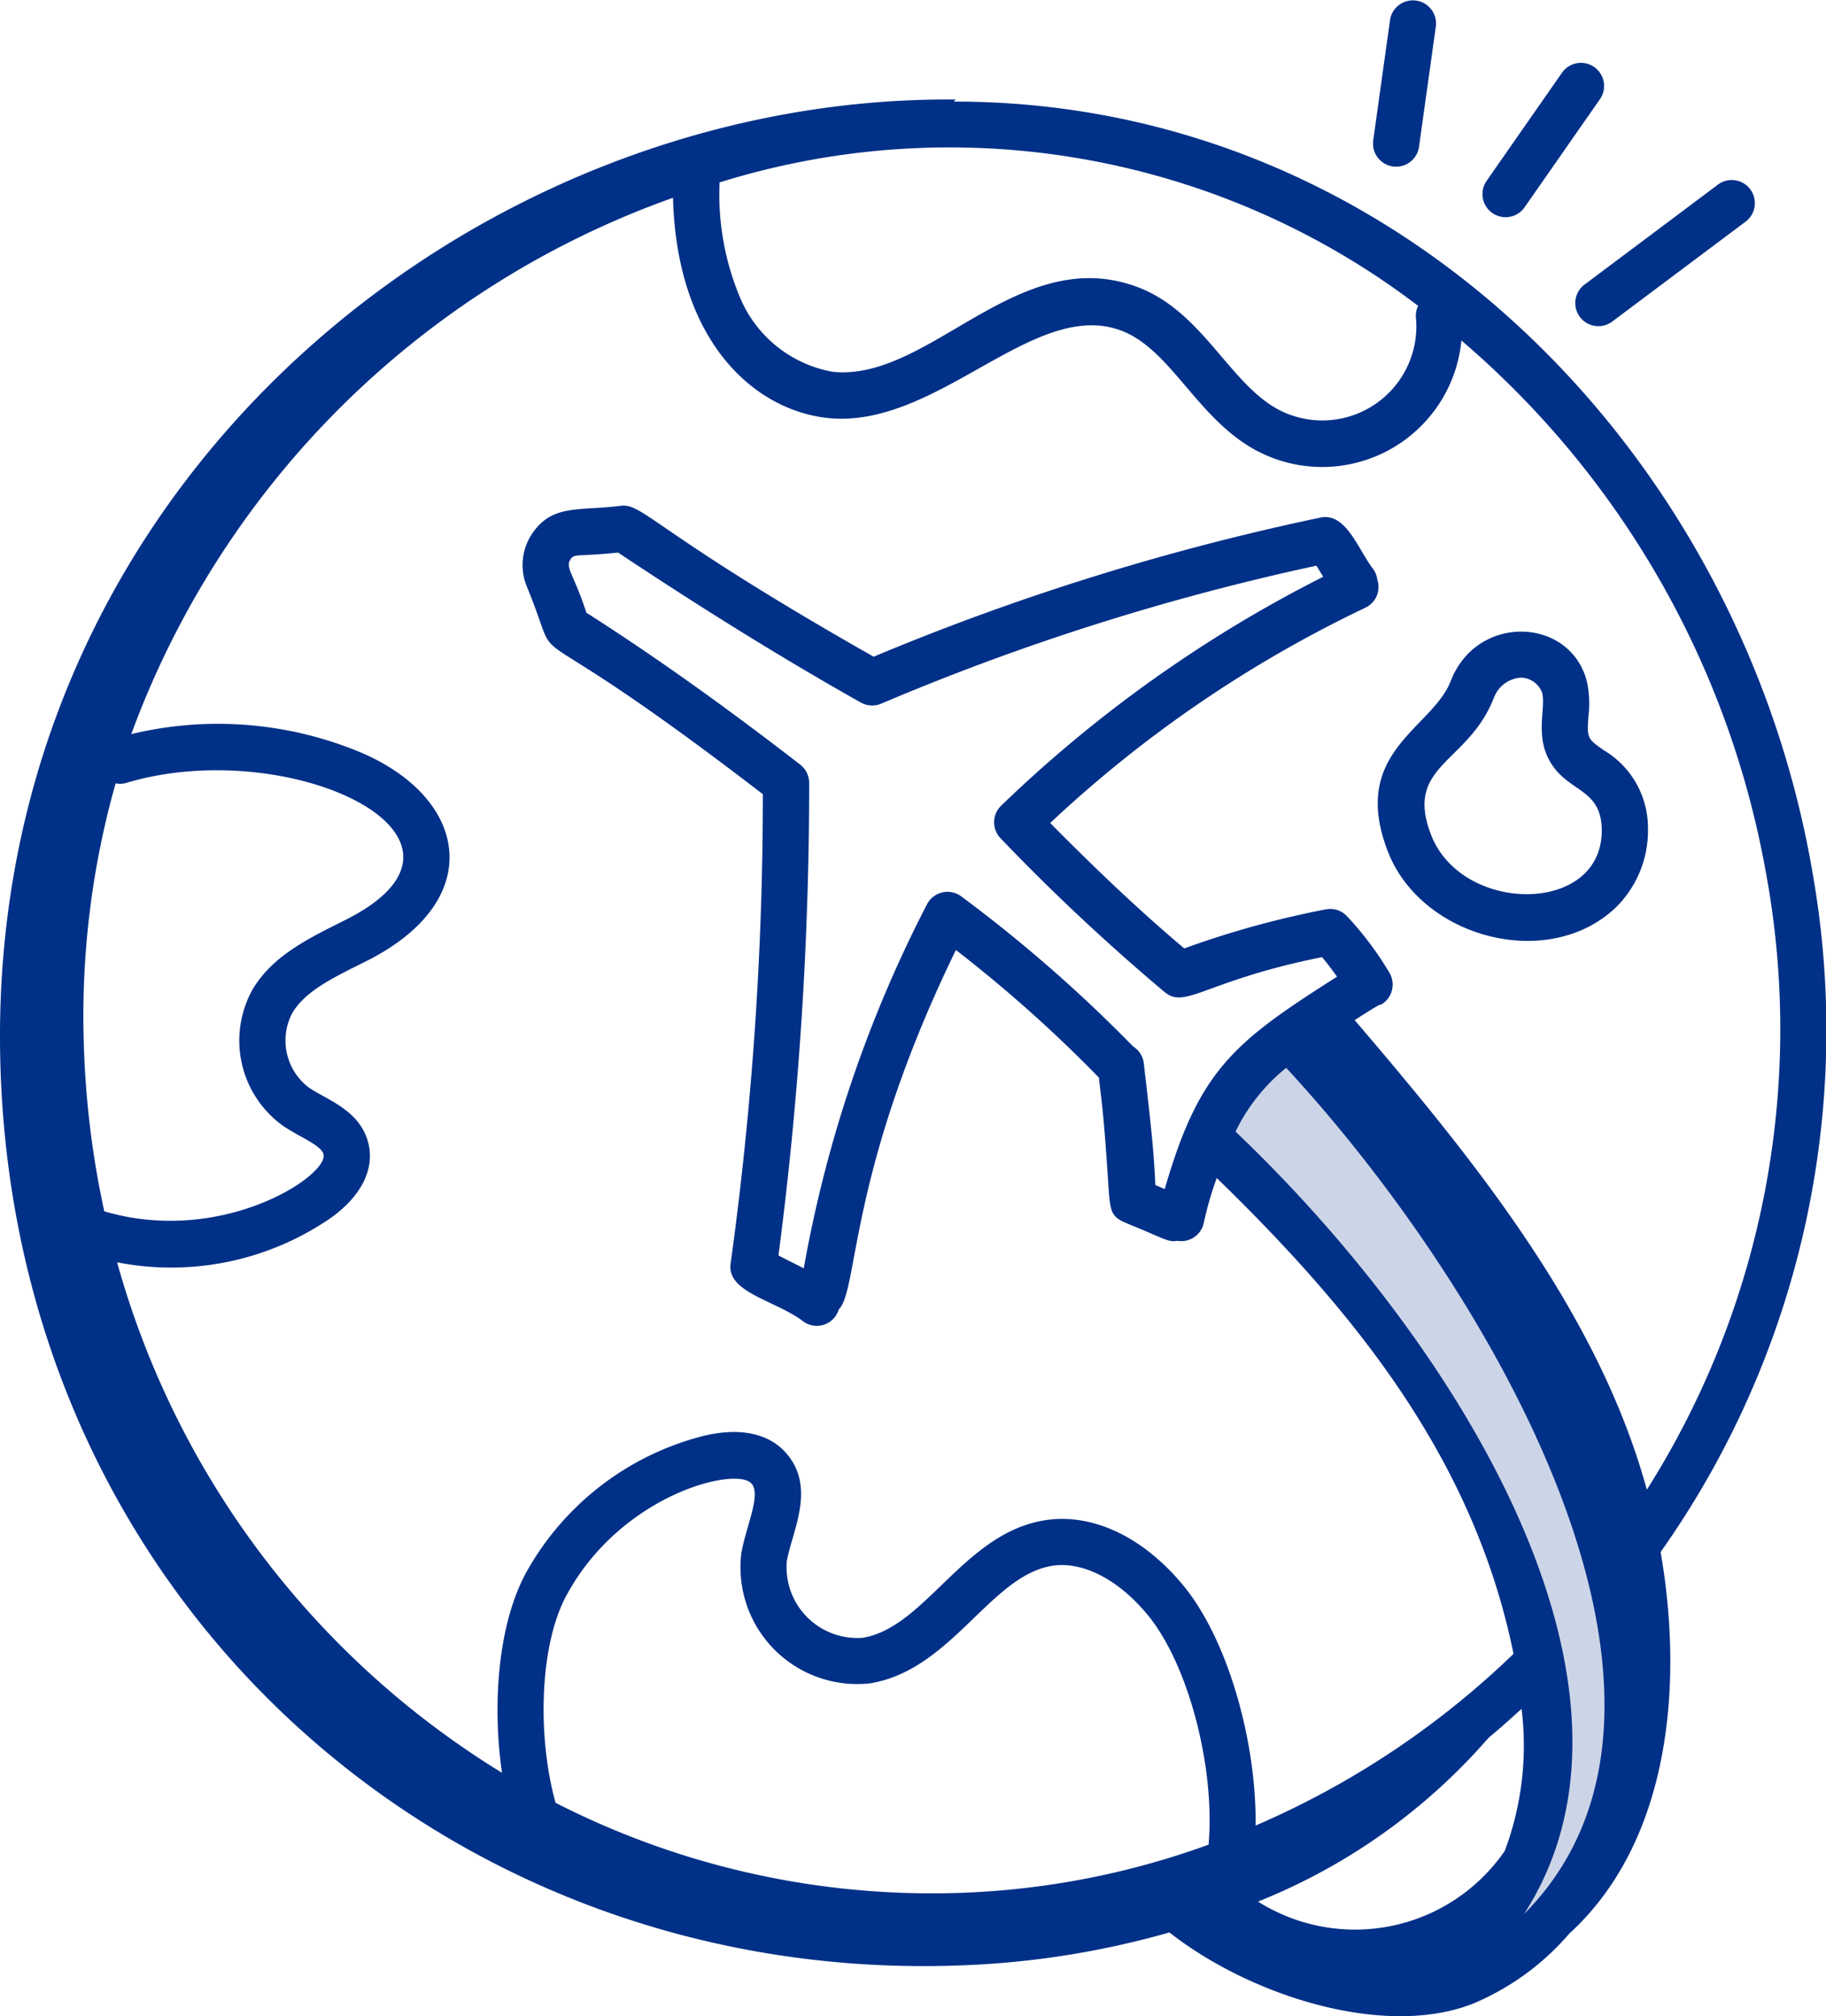 <svg id="Life_Stages_3" data-name="Life Stages 3" xmlns="http://www.w3.org/2000/svg" width="89.544" height="98.859" viewBox="0 0 89.544 98.859">
  <path id="Path_2" data-name="Path 2" d="M9786.677,5986.892l-3.151-1.17-3.012,3.52.541,2.647,4.747,4.013,5.051,6.723,2.983,5.508,2.665,8.291v6.713l-2.142,5.769v1.038l2.752-1.038,3.412-5.769v-12.309l-5.654-14.925Z" transform="translate(-9720.945 -5934.659)" fill="#ccd5e7"/>
  <g id="_x34_4" transform="translate(0 0)">
    <path id="Path_3537" data-name="Path 3537" d="M53.637,7.118l.106-.1c-23.5-.226-47.275,18.749-46.869,46.64.393,26.979,22.127,46,47.489,44.838a42.757,42.757,0,0,0,9.853-1.6c3.993,3.136,10.616,5.224,14.949,3.466a12.7,12.7,0,0,0,4.664-3.414c4.884-4.461,5.626-12.076,4.474-18.706a44.309,44.309,0,0,0,7.459-33.256C92.322,24.651,75.6,7.106,53.637,7.118ZM76.412,17.136a1.1,1.1,0,0,0-.108.568,4.612,4.612,0,0,1-6.833,4.468c-2.379-1.341-3.686-4.814-6.875-5.979-5.84-2.137-10.161,4.666-14.891,4.176a6.088,6.088,0,0,1-4.529-3.6,13.08,13.08,0,0,1-1.02-5.687A37.876,37.876,0,0,1,76.412,17.136ZM13.061,40.528C21,38.139,31.716,43.143,23.954,47.174c-1.806.911-3.661,1.749-4.691,3.468a5.147,5.147,0,0,0,1.483,6.7c.811.552,1.869.946,1.986,1.393.272,1.04-4.972,4.509-10.75,2.8a44.729,44.729,0,0,1-1.01-8.478,41.871,41.871,0,0,1,1.567-12.509A1.1,1.1,0,0,0,13.061,40.528Zm21.6,39.817C37.342,75.4,43,74.018,43.731,74.894c.466.557-.282,2.1-.506,3.394a5.722,5.722,0,0,0,6.317,6.392c4.034-.661,5.93-5.378,9.019-5.775,1.464-.181,3.165.707,4.565,2.393,2.036,2.45,3.336,7.537,3.01,11.294a39.539,39.539,0,0,1-12.665,2.377,40.529,40.529,0,0,1-19.356-4.429C33.259,87.528,33.252,82.933,34.659,80.344Zm28.862-20.1c-.071-1.825-.293-3.6-.565-5.976a1.124,1.124,0,0,0-.518-.814A70.915,70.915,0,0,0,54,46.086a1.133,1.133,0,0,0-1.676.4A62.661,62.661,0,0,0,46.285,64.33c-.99-.5-1.051-.529-1.241-.634a178.235,178.235,0,0,0,1.505-23.152,1.132,1.132,0,0,0-.44-.913c-3.76-2.911-7.193-5.35-10.484-7.449-.617-1.9-1.047-2.2-.784-2.609.205-.318.328-.125,2.337-.341,4.248,2.83,8.253,5.3,11.908,7.356a1.131,1.131,0,0,0,1,.052,118.4,118.4,0,0,1,21.337-6.764c.091.144.243.393.332.544A64.728,64.728,0,0,0,55.973,41.636a1.132,1.132,0,0,0-.032,1.613A101.6,101.6,0,0,0,64,50.8c1.015.828,2.048-.6,7.7-1.728.237.279.487.608.734.959-5.032,3.2-6.758,4.547-8.447,10.412C63.973,60.439,63.613,60.284,63.521,60.246ZM69.942,54.5C79.911,65.27,91.909,85.63,81.6,96c7.113-10.987-2.955-27.713-14.142-38.374A9.093,9.093,0,0,1,69.942,54.5ZM81.484,85.932a14.7,14.7,0,0,1-.824,6.966,8.917,8.917,0,0,1-12.1,2.485,29.448,29.448,0,0,0,11.306-8.032C80.418,86.9,80.949,86.414,81.484,85.932ZM73.3,52.16c.432-.282.841-.539,1.191-.739.041-.018.087-.011.126-.035A1.135,1.135,0,0,0,75,49.83a15.981,15.981,0,0,0-2.1-2.79,1.123,1.123,0,0,0-1-.314,45.5,45.5,0,0,0-6.956,1.918c-1.951-1.638-4.157-3.7-6.575-6.15A60.594,60.594,0,0,1,73.82,31.939a1.122,1.122,0,0,0,.59-1.376,1.1,1.1,0,0,0-.208-.529c-.735-.951-1.319-2.778-2.582-2.517a121.346,121.346,0,0,0-21.909,6.822c-10.629-6.026-11.3-7.535-12.393-7.4-2.077.264-3.386-.1-4.371,1.394a2.764,2.764,0,0,0-.27,2.5c2.1,5.073-1.311.317,11.6,10.248a167.381,167.381,0,0,1-1.579,23.01c-.214,1.424,2.2,1.81,3.546,2.83A1.121,1.121,0,0,0,48,66.346c.984-.965.439-6.724,5.745-17.624a67.106,67.106,0,0,1,7.015,6.258c.084.91.208,1.275.465,5.32.109,1.719.206,1.513,1.764,2.182,1.16.5,1.232.553,1.627.5a1.126,1.126,0,0,0,1.287-.892,16.892,16.892,0,0,1,.632-2.188c6.812,6.619,12.616,13.8,14.555,23.333a42.3,42.3,0,0,1-12.648,8.419c.047-4.16-1.381-9.168-3.569-11.8-1.927-2.32-4.337-3.478-6.6-3.193-4.092.527-5.988,5.28-9.1,5.787a3.469,3.469,0,0,1-3.72-3.763c.259-1.452,1.426-3.557.012-5.241-.856-1.027-2.33-1.34-4.154-.882a13.837,13.837,0,0,0-8.647,6.7c-1.4,2.579-1.653,6.55-1.177,9.806A42.775,42.775,0,0,1,12.612,64.036a13.8,13.8,0,0,0,10.382-2.11c1.569-1.079,2.272-2.449,1.93-3.764-.417-1.587-2.008-2.085-2.9-2.688a2.893,2.893,0,0,1-.819-3.668c.679-1.137,2.146-1.792,3.792-2.622,5.738-2.98,4.81-7.912-.435-10.149a18.18,18.18,0,0,0-11.255-.9,43.985,43.985,0,0,1,26.565-26.3c.181,6.989,3.923,10.4,7.587,10.8,5.359.558,10.081-5.865,14.356-4.3,2.437.892,3.7,4.228,6.54,5.826a6.858,6.858,0,0,0,10.179-5.328A44.612,44.612,0,0,1,93.427,44.712a42.235,42.235,0,0,1-5.8,30.476C85.24,66.467,79.084,58.934,73.3,52.16Z" transform="translate(-6.869 -2.137)" fill="#003087"/>
    <path id="Path_3538" data-name="Path 3538" d="M62.679,30.108c-.811-.564-.841-.59-.763-1.681a5.159,5.159,0,0,0-.078-1.7c-.81-3.159-5.387-3.343-6.674-.021-.907,2.343-4.983,3.473-3.081,8.369,1.639,4.225,7.85,5.888,11.166,2.746a5.282,5.282,0,0,0,1.585-3.894A4.426,4.426,0,0,0,62.679,30.108ZM54.2,34.253c-1.337-3.443,1.821-3.482,3.081-6.73a1.522,1.522,0,0,1,1.31-.981,1.132,1.132,0,0,1,1.055.745c.184.72-.329,2.009.322,3.254.86,1.649,2.562,1.359,2.6,3.431C62.649,38.185,55.711,38.166,54.2,34.253Z" transform="translate(15.979 6.687)" fill="#003087"/>
    <path id="Path_3539" data-name="Path 3539" d="M53.685,11l.828-5.924a1.134,1.134,0,0,0-2.246-.313l-.828,5.924A1.134,1.134,0,0,0,53.685,11Z" transform="translate(15.899 -3.786)" fill="#003087"/>
    <path id="Path_3540" data-name="Path 3540" d="M58.888,6.31l-3.695,5.3a1.133,1.133,0,0,0,1.859,1.3l3.695-5.3a1.133,1.133,0,1,0-1.859-1.3Z" transform="translate(17.71 -2.744)" fill="#003087"/>
    <path id="Path_3541" data-name="Path 3541" d="M59.8,16.578l6.54-4.9a1.133,1.133,0,1,0-1.36-1.812l-6.54,4.9A1.133,1.133,0,0,0,59.8,16.578Z" transform="translate(19.245 -0.798)" fill="#003087"/>
  </g>
</svg>
